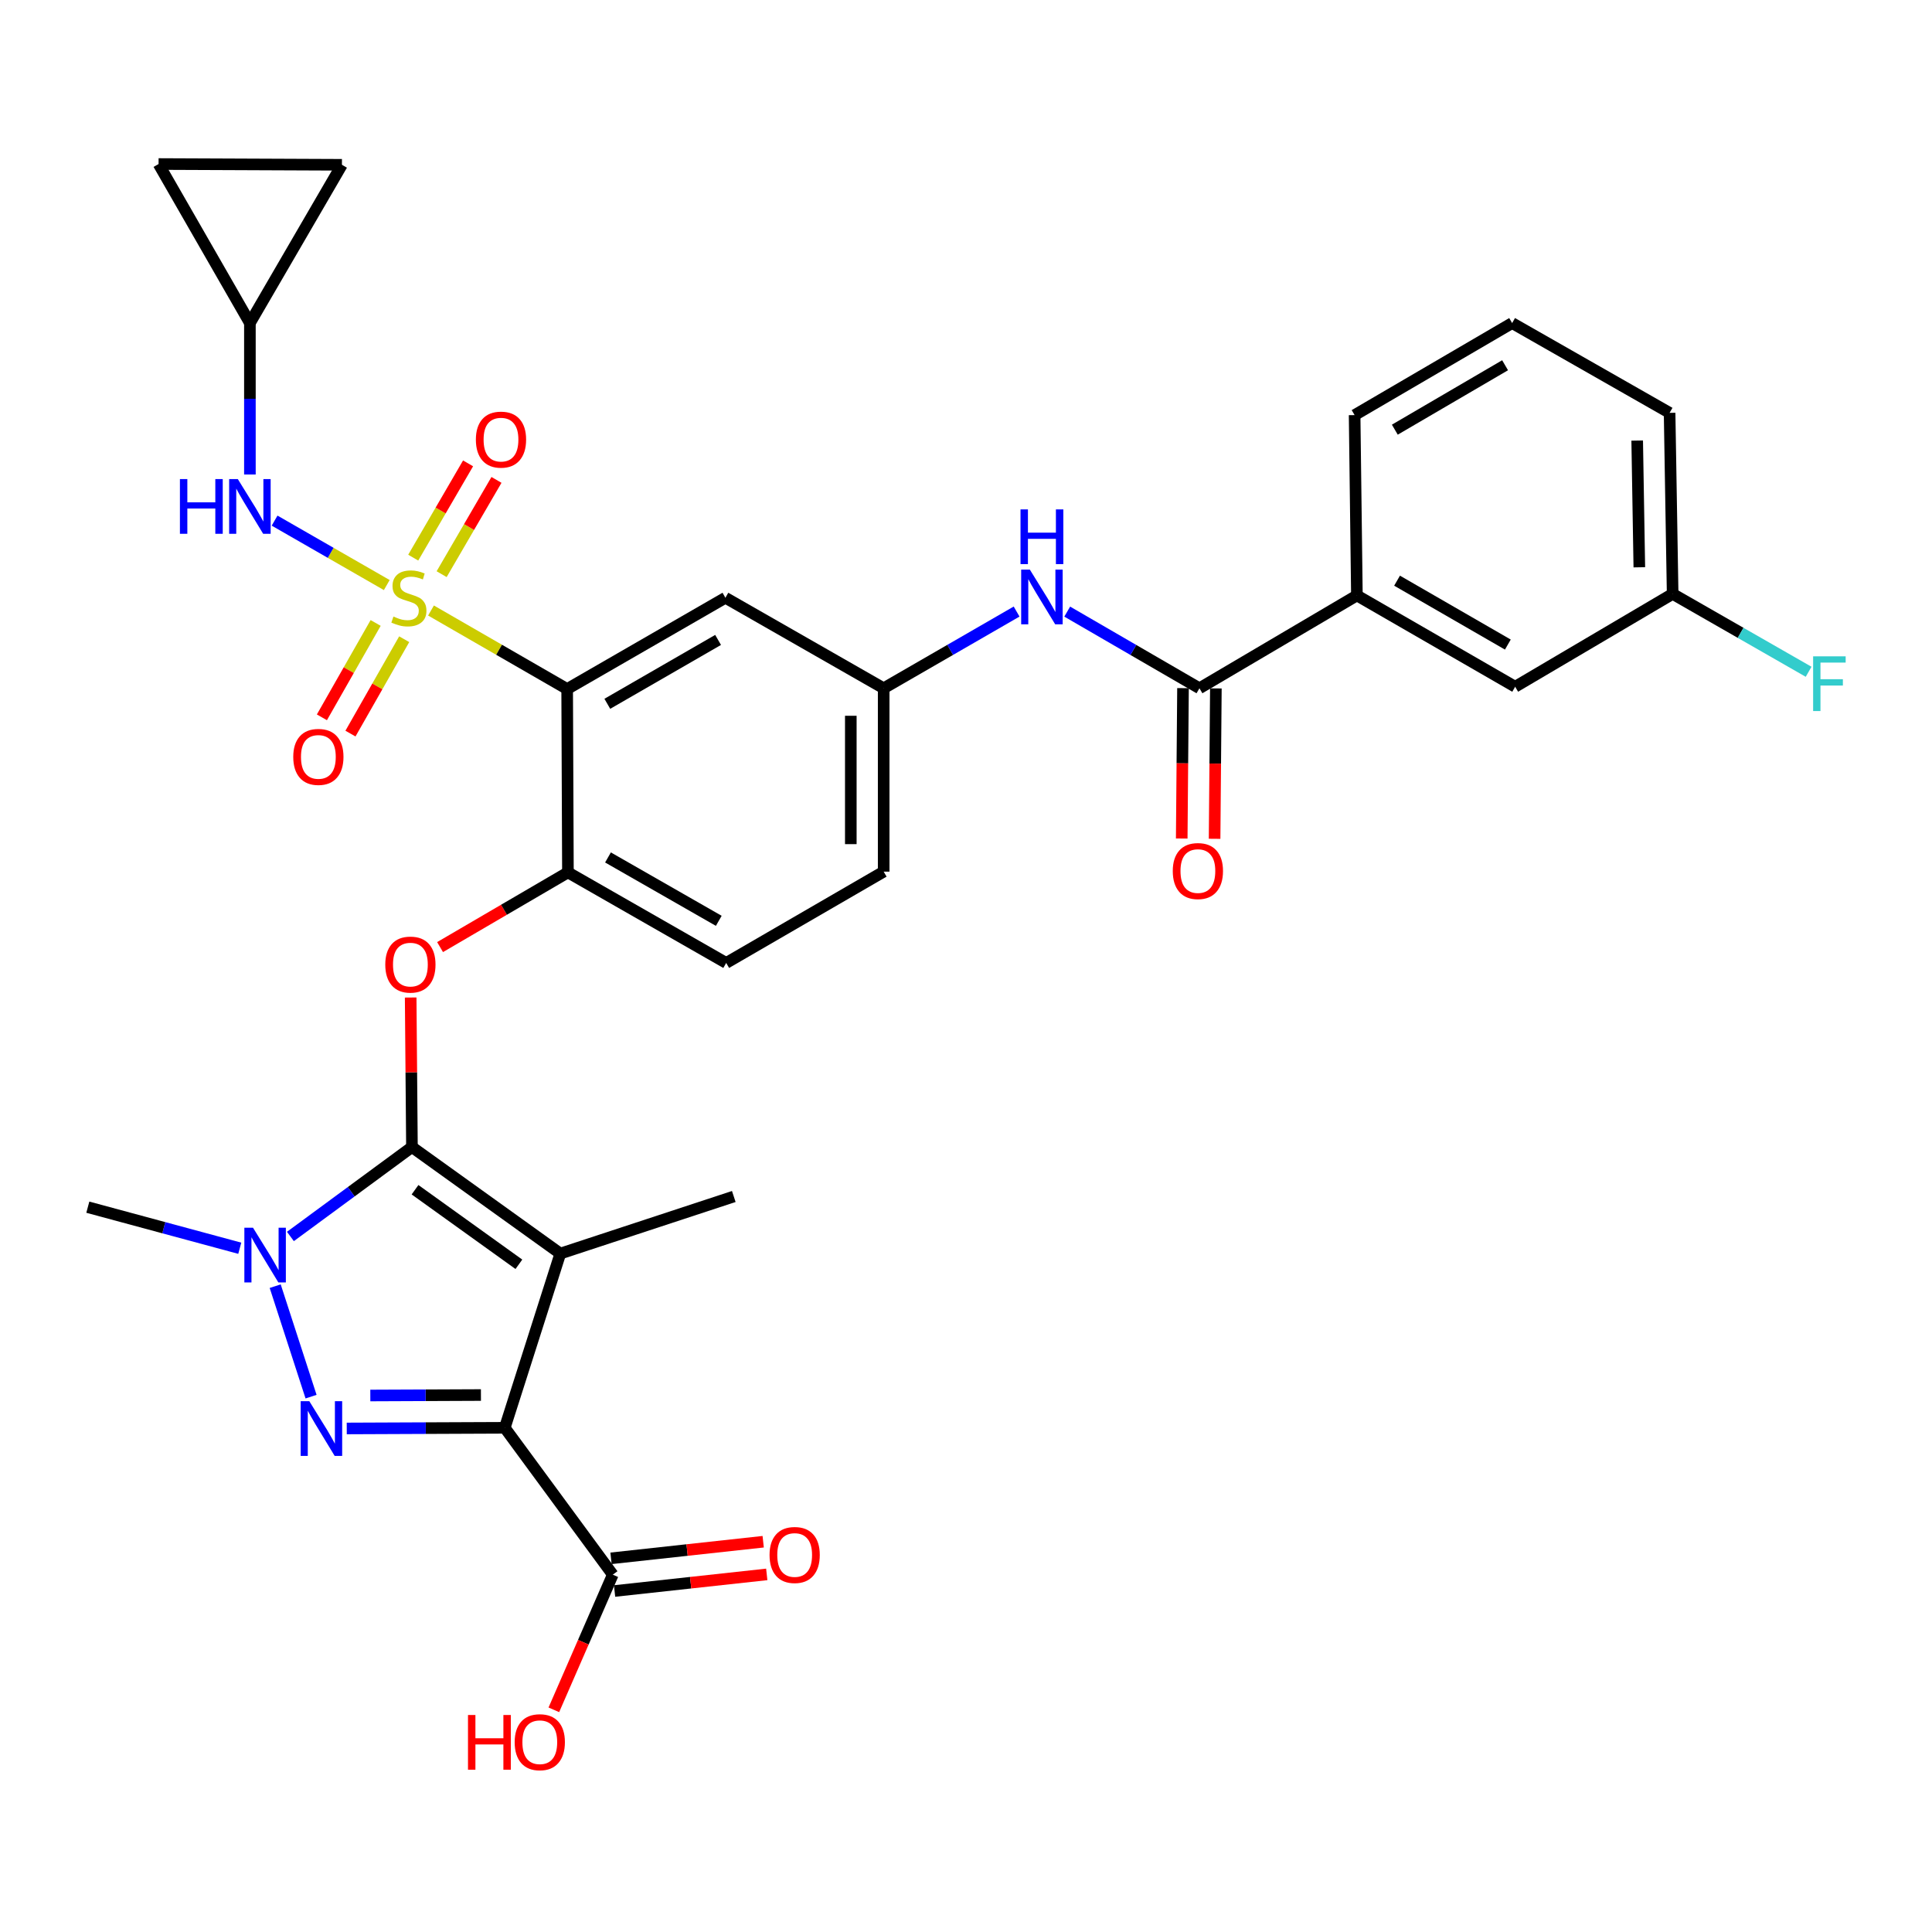<?xml version='1.0' encoding='iso-8859-1'?>
<svg version='1.1' baseProfile='full'
              xmlns='http://www.w3.org/2000/svg'
                      xmlns:rdkit='http://www.rdkit.org/xml'
                      xmlns:xlink='http://www.w3.org/1999/xlink'
                  xml:space='preserve'
width='1000px' height='1000px' viewBox='0 0 1000 1000'>
<!-- END OF HEADER -->
<rect style='opacity:1.0;fill:#FFFFFF;stroke:none' width='1000' height='1000' x='0' y='0'> </rect>
<path class='bond-5' d='M 223.088,316 L 258.324,336.318' style='fill:none;fill-rule:evenodd;stroke:#CCCC00;stroke-width:6px;stroke-linecap:butt;stroke-linejoin:miter;stroke-opacity:1' />
<path class='bond-5' d='M 258.324,336.318 L 293.561,356.636' style='fill:none;fill-rule:evenodd;stroke:#000000;stroke-width:6px;stroke-linecap:butt;stroke-linejoin:miter;stroke-opacity:1' />
<path class='bond-8' d='M 200.191,302.823 L 171.16,286.147' style='fill:none;fill-rule:evenodd;stroke:#CCCC00;stroke-width:6px;stroke-linecap:butt;stroke-linejoin:miter;stroke-opacity:1' />
<path class='bond-8' d='M 171.16,286.147 L 142.13,269.472' style='fill:none;fill-rule:evenodd;stroke:#0000FF;stroke-width:6px;stroke-linecap:butt;stroke-linejoin:miter;stroke-opacity:1' />
<path class='bond-13' d='M 194.431,322.44 L 180.523,346.864' style='fill:none;fill-rule:evenodd;stroke:#CCCC00;stroke-width:6px;stroke-linecap:butt;stroke-linejoin:miter;stroke-opacity:1' />
<path class='bond-13' d='M 180.523,346.864 L 166.616,371.288' style='fill:none;fill-rule:evenodd;stroke:#FF0000;stroke-width:6px;stroke-linecap:butt;stroke-linejoin:miter;stroke-opacity:1' />
<path class='bond-13' d='M 209.214,330.858 L 195.306,355.282' style='fill:none;fill-rule:evenodd;stroke:#CCCC00;stroke-width:6px;stroke-linecap:butt;stroke-linejoin:miter;stroke-opacity:1' />
<path class='bond-13' d='M 195.306,355.282 L 181.398,379.706' style='fill:none;fill-rule:evenodd;stroke:#FF0000;stroke-width:6px;stroke-linecap:butt;stroke-linejoin:miter;stroke-opacity:1' />
<path class='bond-14' d='M 228.589,297.189 L 242.782,272.792' style='fill:none;fill-rule:evenodd;stroke:#CCCC00;stroke-width:6px;stroke-linecap:butt;stroke-linejoin:miter;stroke-opacity:1' />
<path class='bond-14' d='M 242.782,272.792 L 256.976,248.395' style='fill:none;fill-rule:evenodd;stroke:#FF0000;stroke-width:6px;stroke-linecap:butt;stroke-linejoin:miter;stroke-opacity:1' />
<path class='bond-14' d='M 213.885,288.634 L 228.079,264.237' style='fill:none;fill-rule:evenodd;stroke:#CCCC00;stroke-width:6px;stroke-linecap:butt;stroke-linejoin:miter;stroke-opacity:1' />
<path class='bond-14' d='M 228.079,264.237 L 242.272,239.84' style='fill:none;fill-rule:evenodd;stroke:#FF0000;stroke-width:6px;stroke-linecap:butt;stroke-linejoin:miter;stroke-opacity:1' />
<path class='bond-0' d='M 261.269,739.026 L 290.017,648.848' style='fill:none;fill-rule:evenodd;stroke:#000000;stroke-width:6px;stroke-linecap:butt;stroke-linejoin:miter;stroke-opacity:1' />
<path class='bond-10' d='M 261.269,739.026 L 317.178,815.047' style='fill:none;fill-rule:evenodd;stroke:#000000;stroke-width:6px;stroke-linecap:butt;stroke-linejoin:miter;stroke-opacity:1' />
<path class='bond-35' d='M 261.269,739.026 L 220.373,739.197' style='fill:none;fill-rule:evenodd;stroke:#000000;stroke-width:6px;stroke-linecap:butt;stroke-linejoin:miter;stroke-opacity:1' />
<path class='bond-35' d='M 220.373,739.197 L 179.478,739.368' style='fill:none;fill-rule:evenodd;stroke:#0000FF;stroke-width:6px;stroke-linecap:butt;stroke-linejoin:miter;stroke-opacity:1' />
<path class='bond-35' d='M 248.929,722.066 L 220.302,722.186' style='fill:none;fill-rule:evenodd;stroke:#000000;stroke-width:6px;stroke-linecap:butt;stroke-linejoin:miter;stroke-opacity:1' />
<path class='bond-35' d='M 220.302,722.186 L 191.676,722.306' style='fill:none;fill-rule:evenodd;stroke:#0000FF;stroke-width:6px;stroke-linecap:butt;stroke-linejoin:miter;stroke-opacity:1' />
<path class='bond-1' d='M 213.222,593.714 L 212.893,555.013' style='fill:none;fill-rule:evenodd;stroke:#000000;stroke-width:6px;stroke-linecap:butt;stroke-linejoin:miter;stroke-opacity:1' />
<path class='bond-1' d='M 212.893,555.013 L 212.564,516.312' style='fill:none;fill-rule:evenodd;stroke:#FF0000;stroke-width:6px;stroke-linecap:butt;stroke-linejoin:miter;stroke-opacity:1' />
<path class='bond-2' d='M 213.222,593.714 L 290.017,648.848' style='fill:none;fill-rule:evenodd;stroke:#000000;stroke-width:6px;stroke-linecap:butt;stroke-linejoin:miter;stroke-opacity:1' />
<path class='bond-2' d='M 214.82,615.802 L 268.577,654.397' style='fill:none;fill-rule:evenodd;stroke:#000000;stroke-width:6px;stroke-linecap:butt;stroke-linejoin:miter;stroke-opacity:1' />
<path class='bond-4' d='M 213.222,593.714 L 181.77,616.854' style='fill:none;fill-rule:evenodd;stroke:#000000;stroke-width:6px;stroke-linecap:butt;stroke-linejoin:miter;stroke-opacity:1' />
<path class='bond-4' d='M 181.77,616.854 L 150.319,639.995' style='fill:none;fill-rule:evenodd;stroke:#0000FF;stroke-width:6px;stroke-linecap:butt;stroke-linejoin:miter;stroke-opacity:1' />
<path class='bond-24' d='M 290.017,648.848 L 379.808,619.306' style='fill:none;fill-rule:evenodd;stroke:#000000;stroke-width:6px;stroke-linecap:butt;stroke-linejoin:miter;stroke-opacity:1' />
<path class='bond-3' d='M 161.003,722.903 L 142.441,665.719' style='fill:none;fill-rule:evenodd;stroke:#0000FF;stroke-width:6px;stroke-linecap:butt;stroke-linejoin:miter;stroke-opacity:1' />
<path class='bond-27' d='M 124.104,646.088 L 84.779,635.461' style='fill:none;fill-rule:evenodd;stroke:#0000FF;stroke-width:6px;stroke-linecap:butt;stroke-linejoin:miter;stroke-opacity:1' />
<path class='bond-27' d='M 84.779,635.461 L 45.455,624.834' style='fill:none;fill-rule:evenodd;stroke:#000000;stroke-width:6px;stroke-linecap:butt;stroke-linejoin:miter;stroke-opacity:1' />
<path class='bond-7' d='M 293.561,356.636 L 293.958,451.548' style='fill:none;fill-rule:evenodd;stroke:#000000;stroke-width:6px;stroke-linecap:butt;stroke-linejoin:miter;stroke-opacity:1' />
<path class='bond-11' d='M 293.561,356.636 L 375.47,309.401' style='fill:none;fill-rule:evenodd;stroke:#000000;stroke-width:6px;stroke-linecap:butt;stroke-linejoin:miter;stroke-opacity:1' />
<path class='bond-11' d='M 314.346,364.287 L 371.682,331.223' style='fill:none;fill-rule:evenodd;stroke:#000000;stroke-width:6px;stroke-linecap:butt;stroke-linejoin:miter;stroke-opacity:1' />
<path class='bond-6' d='M 227.779,490.214 L 260.869,470.881' style='fill:none;fill-rule:evenodd;stroke:#FF0000;stroke-width:6px;stroke-linecap:butt;stroke-linejoin:miter;stroke-opacity:1' />
<path class='bond-6' d='M 260.869,470.881 L 293.958,451.548' style='fill:none;fill-rule:evenodd;stroke:#000000;stroke-width:6px;stroke-linecap:butt;stroke-linejoin:miter;stroke-opacity:1' />
<path class='bond-23' d='M 293.958,451.548 L 375.876,498.414' style='fill:none;fill-rule:evenodd;stroke:#000000;stroke-width:6px;stroke-linecap:butt;stroke-linejoin:miter;stroke-opacity:1' />
<path class='bond-23' d='M 314.693,443.812 L 372.036,476.618' style='fill:none;fill-rule:evenodd;stroke:#000000;stroke-width:6px;stroke-linecap:butt;stroke-linejoin:miter;stroke-opacity:1' />
<path class='bond-15' d='M 129.348,245.597 L 129.348,206.407' style='fill:none;fill-rule:evenodd;stroke:#0000FF;stroke-width:6px;stroke-linecap:butt;stroke-linejoin:miter;stroke-opacity:1' />
<path class='bond-15' d='M 129.348,206.407 L 129.348,167.217' style='fill:none;fill-rule:evenodd;stroke:#000000;stroke-width:6px;stroke-linecap:butt;stroke-linejoin:miter;stroke-opacity:1' />
<path class='bond-9' d='M 620.827,356.248 L 586.609,336.409' style='fill:none;fill-rule:evenodd;stroke:#000000;stroke-width:6px;stroke-linecap:butt;stroke-linejoin:miter;stroke-opacity:1' />
<path class='bond-9' d='M 586.609,336.409 L 552.392,316.569' style='fill:none;fill-rule:evenodd;stroke:#0000FF;stroke-width:6px;stroke-linecap:butt;stroke-linejoin:miter;stroke-opacity:1' />
<path class='bond-16' d='M 620.827,356.248 L 702.329,308.201' style='fill:none;fill-rule:evenodd;stroke:#000000;stroke-width:6px;stroke-linecap:butt;stroke-linejoin:miter;stroke-opacity:1' />
<path class='bond-20' d='M 612.321,356.176 L 611.991,395.097' style='fill:none;fill-rule:evenodd;stroke:#000000;stroke-width:6px;stroke-linecap:butt;stroke-linejoin:miter;stroke-opacity:1' />
<path class='bond-20' d='M 611.991,395.097 L 611.66,434.018' style='fill:none;fill-rule:evenodd;stroke:#FF0000;stroke-width:6px;stroke-linecap:butt;stroke-linejoin:miter;stroke-opacity:1' />
<path class='bond-20' d='M 629.332,356.32 L 629.001,395.241' style='fill:none;fill-rule:evenodd;stroke:#000000;stroke-width:6px;stroke-linecap:butt;stroke-linejoin:miter;stroke-opacity:1' />
<path class='bond-20' d='M 629.001,395.241 L 628.67,434.162' style='fill:none;fill-rule:evenodd;stroke:#FF0000;stroke-width:6px;stroke-linecap:butt;stroke-linejoin:miter;stroke-opacity:1' />
<path class='bond-21' d='M 318.101,823.502 L 357.486,819.204' style='fill:none;fill-rule:evenodd;stroke:#000000;stroke-width:6px;stroke-linecap:butt;stroke-linejoin:miter;stroke-opacity:1' />
<path class='bond-21' d='M 357.486,819.204 L 396.871,814.906' style='fill:none;fill-rule:evenodd;stroke:#FF0000;stroke-width:6px;stroke-linecap:butt;stroke-linejoin:miter;stroke-opacity:1' />
<path class='bond-21' d='M 316.256,806.591 L 355.641,802.294' style='fill:none;fill-rule:evenodd;stroke:#000000;stroke-width:6px;stroke-linecap:butt;stroke-linejoin:miter;stroke-opacity:1' />
<path class='bond-21' d='M 355.641,802.294 L 395.026,797.996' style='fill:none;fill-rule:evenodd;stroke:#FF0000;stroke-width:6px;stroke-linecap:butt;stroke-linejoin:miter;stroke-opacity:1' />
<path class='bond-25' d='M 317.178,815.047 L 301.925,850.022' style='fill:none;fill-rule:evenodd;stroke:#000000;stroke-width:6px;stroke-linecap:butt;stroke-linejoin:miter;stroke-opacity:1' />
<path class='bond-25' d='M 301.925,850.022 L 286.671,884.998' style='fill:none;fill-rule:evenodd;stroke:#FF0000;stroke-width:6px;stroke-linecap:butt;stroke-linejoin:miter;stroke-opacity:1' />
<path class='bond-17' d='M 375.47,309.401 L 457.388,356.248' style='fill:none;fill-rule:evenodd;stroke:#000000;stroke-width:6px;stroke-linecap:butt;stroke-linejoin:miter;stroke-opacity:1' />
<path class='bond-12' d='M 526.192,316.539 L 491.79,336.394' style='fill:none;fill-rule:evenodd;stroke:#0000FF;stroke-width:6px;stroke-linecap:butt;stroke-linejoin:miter;stroke-opacity:1' />
<path class='bond-12' d='M 491.79,336.394 L 457.388,356.248' style='fill:none;fill-rule:evenodd;stroke:#000000;stroke-width:6px;stroke-linecap:butt;stroke-linejoin:miter;stroke-opacity:1' />
<path class='bond-18' d='M 129.348,167.217 L 82.076,84.902' style='fill:none;fill-rule:evenodd;stroke:#000000;stroke-width:6px;stroke-linecap:butt;stroke-linejoin:miter;stroke-opacity:1' />
<path class='bond-19' d='M 129.348,167.217 L 176.979,85.299' style='fill:none;fill-rule:evenodd;stroke:#000000;stroke-width:6px;stroke-linecap:butt;stroke-linejoin:miter;stroke-opacity:1' />
<path class='bond-22' d='M 702.329,308.201 L 784.246,355.454' style='fill:none;fill-rule:evenodd;stroke:#000000;stroke-width:6px;stroke-linecap:butt;stroke-linejoin:miter;stroke-opacity:1' />
<path class='bond-22' d='M 723.116,300.554 L 780.459,333.631' style='fill:none;fill-rule:evenodd;stroke:#000000;stroke-width:6px;stroke-linecap:butt;stroke-linejoin:miter;stroke-opacity:1' />
<path class='bond-30' d='M 702.329,308.201 L 701.147,214.858' style='fill:none;fill-rule:evenodd;stroke:#000000;stroke-width:6px;stroke-linecap:butt;stroke-linejoin:miter;stroke-opacity:1' />
<path class='bond-34' d='M 457.388,356.248 L 457.388,451.161' style='fill:none;fill-rule:evenodd;stroke:#000000;stroke-width:6px;stroke-linecap:butt;stroke-linejoin:miter;stroke-opacity:1' />
<path class='bond-34' d='M 440.377,370.485 L 440.377,436.924' style='fill:none;fill-rule:evenodd;stroke:#000000;stroke-width:6px;stroke-linecap:butt;stroke-linejoin:miter;stroke-opacity:1' />
<path class='bond-33' d='M 82.076,84.902 L 176.979,85.299' style='fill:none;fill-rule:evenodd;stroke:#000000;stroke-width:6px;stroke-linecap:butt;stroke-linejoin:miter;stroke-opacity:1' />
<path class='bond-26' d='M 784.246,355.454 L 865.758,307.398' style='fill:none;fill-rule:evenodd;stroke:#000000;stroke-width:6px;stroke-linecap:butt;stroke-linejoin:miter;stroke-opacity:1' />
<path class='bond-28' d='M 375.876,498.414 L 457.388,451.161' style='fill:none;fill-rule:evenodd;stroke:#000000;stroke-width:6px;stroke-linecap:butt;stroke-linejoin:miter;stroke-opacity:1' />
<path class='bond-29' d='M 865.758,307.398 L 900.946,327.556' style='fill:none;fill-rule:evenodd;stroke:#000000;stroke-width:6px;stroke-linecap:butt;stroke-linejoin:miter;stroke-opacity:1' />
<path class='bond-29' d='M 900.946,327.556 L 936.134,347.713' style='fill:none;fill-rule:evenodd;stroke:#33CCCC;stroke-width:6px;stroke-linecap:butt;stroke-linejoin:miter;stroke-opacity:1' />
<path class='bond-36' d='M 865.758,307.398 L 864.18,213.695' style='fill:none;fill-rule:evenodd;stroke:#000000;stroke-width:6px;stroke-linecap:butt;stroke-linejoin:miter;stroke-opacity:1' />
<path class='bond-36' d='M 848.513,293.629 L 847.408,228.037' style='fill:none;fill-rule:evenodd;stroke:#000000;stroke-width:6px;stroke-linecap:butt;stroke-linejoin:miter;stroke-opacity:1' />
<path class='bond-31' d='M 701.147,214.858 L 782.678,167.217' style='fill:none;fill-rule:evenodd;stroke:#000000;stroke-width:6px;stroke-linecap:butt;stroke-linejoin:miter;stroke-opacity:1' />
<path class='bond-31' d='M 721.959,222.399 L 779.03,189.051' style='fill:none;fill-rule:evenodd;stroke:#000000;stroke-width:6px;stroke-linecap:butt;stroke-linejoin:miter;stroke-opacity:1' />
<path class='bond-32' d='M 782.678,167.217 L 864.18,213.695' style='fill:none;fill-rule:evenodd;stroke:#000000;stroke-width:6px;stroke-linecap:butt;stroke-linejoin:miter;stroke-opacity:1' />
<path  class='atom-0' d='M 203.644 319.121
Q 203.964 319.241, 205.284 319.801
Q 206.604 320.361, 208.044 320.721
Q 209.524 321.041, 210.964 321.041
Q 213.644 321.041, 215.204 319.761
Q 216.764 318.441, 216.764 316.161
Q 216.764 314.601, 215.964 313.641
Q 215.204 312.681, 214.004 312.161
Q 212.804 311.641, 210.804 311.041
Q 208.284 310.281, 206.764 309.561
Q 205.284 308.841, 204.204 307.321
Q 203.164 305.801, 203.164 303.241
Q 203.164 299.681, 205.564 297.481
Q 208.004 295.281, 212.804 295.281
Q 216.084 295.281, 219.804 296.841
L 218.884 299.921
Q 215.484 298.521, 212.924 298.521
Q 210.164 298.521, 208.644 299.681
Q 207.124 300.801, 207.164 302.761
Q 207.164 304.281, 207.924 305.201
Q 208.724 306.121, 209.844 306.641
Q 211.004 307.161, 212.924 307.761
Q 215.484 308.561, 217.004 309.361
Q 218.524 310.161, 219.604 311.801
Q 220.724 313.401, 220.724 316.161
Q 220.724 320.081, 218.084 322.201
Q 215.484 324.281, 211.124 324.281
Q 208.604 324.281, 206.684 323.721
Q 204.804 323.201, 202.564 322.281
L 203.644 319.121
' fill='#CCCC00'/>
<path  class='atom-4' d='M 160.106 725.263
L 169.386 740.263
Q 170.306 741.743, 171.786 744.423
Q 173.266 747.103, 173.346 747.263
L 173.346 725.263
L 177.106 725.263
L 177.106 753.583
L 173.226 753.583
L 163.266 737.183
Q 162.106 735.263, 160.866 733.063
Q 159.666 730.863, 159.306 730.183
L 159.306 753.583
L 155.626 753.583
L 155.626 725.263
L 160.106 725.263
' fill='#0000FF'/>
<path  class='atom-5' d='M 130.96 635.473
L 140.24 650.473
Q 141.16 651.953, 142.64 654.633
Q 144.12 657.313, 144.2 657.473
L 144.2 635.473
L 147.96 635.473
L 147.96 663.793
L 144.08 663.793
L 134.12 647.393
Q 132.96 645.473, 131.72 643.273
Q 130.52 641.073, 130.16 640.393
L 130.16 663.793
L 126.48 663.793
L 126.48 635.473
L 130.96 635.473
' fill='#0000FF'/>
<path  class='atom-7' d='M 199.418 499.269
Q 199.418 492.469, 202.778 488.669
Q 206.138 484.869, 212.418 484.869
Q 218.698 484.869, 222.058 488.669
Q 225.418 492.469, 225.418 499.269
Q 225.418 506.149, 222.018 510.069
Q 218.618 513.949, 212.418 513.949
Q 206.178 513.949, 202.778 510.069
Q 199.418 506.189, 199.418 499.269
M 212.418 510.749
Q 216.738 510.749, 219.058 507.869
Q 221.418 504.949, 221.418 499.269
Q 221.418 493.709, 219.058 490.909
Q 216.738 488.069, 212.418 488.069
Q 208.098 488.069, 205.738 490.869
Q 203.418 493.669, 203.418 499.269
Q 203.418 504.989, 205.738 507.869
Q 208.098 510.749, 212.418 510.749
' fill='#FF0000'/>
<path  class='atom-9' d='M 93.128 247.969
L 96.968 247.969
L 96.968 260.009
L 111.448 260.009
L 111.448 247.969
L 115.288 247.969
L 115.288 276.289
L 111.448 276.289
L 111.448 263.209
L 96.968 263.209
L 96.968 276.289
L 93.128 276.289
L 93.128 247.969
' fill='#0000FF'/>
<path  class='atom-9' d='M 123.088 247.969
L 132.368 262.969
Q 133.288 264.449, 134.768 267.129
Q 136.248 269.809, 136.328 269.969
L 136.328 247.969
L 140.088 247.969
L 140.088 276.289
L 136.208 276.289
L 126.248 259.889
Q 125.088 257.969, 123.848 255.769
Q 122.648 253.569, 122.288 252.889
L 122.288 276.289
L 118.608 276.289
L 118.608 247.969
L 123.088 247.969
' fill='#0000FF'/>
<path  class='atom-13' d='M 533.036 294.816
L 542.316 309.816
Q 543.236 311.296, 544.716 313.976
Q 546.196 316.656, 546.276 316.816
L 546.276 294.816
L 550.036 294.816
L 550.036 323.136
L 546.156 323.136
L 536.196 306.736
Q 535.036 304.816, 533.796 302.616
Q 532.596 300.416, 532.236 299.736
L 532.236 323.136
L 528.556 323.136
L 528.556 294.816
L 533.036 294.816
' fill='#0000FF'/>
<path  class='atom-13' d='M 528.216 263.664
L 532.056 263.664
L 532.056 275.704
L 546.536 275.704
L 546.536 263.664
L 550.376 263.664
L 550.376 291.984
L 546.536 291.984
L 546.536 278.904
L 532.056 278.904
L 532.056 291.984
L 528.216 291.984
L 528.216 263.664
' fill='#0000FF'/>
<path  class='atom-14' d='M 151.787 391.768
Q 151.787 384.968, 155.147 381.168
Q 158.507 377.368, 164.787 377.368
Q 171.067 377.368, 174.427 381.168
Q 177.787 384.968, 177.787 391.768
Q 177.787 398.648, 174.387 402.568
Q 170.987 406.448, 164.787 406.448
Q 158.547 406.448, 155.147 402.568
Q 151.787 398.688, 151.787 391.768
M 164.787 403.248
Q 169.107 403.248, 171.427 400.368
Q 173.787 397.448, 173.787 391.768
Q 173.787 386.208, 171.427 383.408
Q 169.107 380.568, 164.787 380.568
Q 160.467 380.568, 158.107 383.368
Q 155.787 386.168, 155.787 391.768
Q 155.787 397.488, 158.107 400.368
Q 160.467 403.248, 164.787 403.248
' fill='#FF0000'/>
<path  class='atom-15' d='M 246.312 227.545
Q 246.312 220.745, 249.672 216.945
Q 253.032 213.145, 259.312 213.145
Q 265.592 213.145, 268.952 216.945
Q 272.312 220.745, 272.312 227.545
Q 272.312 234.425, 268.912 238.345
Q 265.512 242.225, 259.312 242.225
Q 253.072 242.225, 249.672 238.345
Q 246.312 234.465, 246.312 227.545
M 259.312 239.025
Q 263.632 239.025, 265.952 236.145
Q 268.312 233.225, 268.312 227.545
Q 268.312 221.985, 265.952 219.185
Q 263.632 216.345, 259.312 216.345
Q 254.992 216.345, 252.632 219.145
Q 250.312 221.945, 250.312 227.545
Q 250.312 233.265, 252.632 236.145
Q 254.992 239.025, 259.312 239.025
' fill='#FF0000'/>
<path  class='atom-21' d='M 607.023 450.853
Q 607.023 444.053, 610.383 440.253
Q 613.743 436.453, 620.023 436.453
Q 626.303 436.453, 629.663 440.253
Q 633.023 444.053, 633.023 450.853
Q 633.023 457.733, 629.623 461.653
Q 626.223 465.533, 620.023 465.533
Q 613.783 465.533, 610.383 461.653
Q 607.023 457.773, 607.023 450.853
M 620.023 462.333
Q 624.343 462.333, 626.663 459.453
Q 629.023 456.533, 629.023 450.853
Q 629.023 445.293, 626.663 442.493
Q 624.343 439.653, 620.023 439.653
Q 615.703 439.653, 613.343 442.453
Q 611.023 445.253, 611.023 450.853
Q 611.023 456.573, 613.343 459.453
Q 615.703 462.333, 620.023 462.333
' fill='#FF0000'/>
<path  class='atom-22' d='M 398.316 804.854
Q 398.316 798.054, 401.676 794.254
Q 405.036 790.454, 411.316 790.454
Q 417.596 790.454, 420.956 794.254
Q 424.316 798.054, 424.316 804.854
Q 424.316 811.734, 420.916 815.654
Q 417.516 819.534, 411.316 819.534
Q 405.076 819.534, 401.676 815.654
Q 398.316 811.774, 398.316 804.854
M 411.316 816.334
Q 415.636 816.334, 417.956 813.454
Q 420.316 810.534, 420.316 804.854
Q 420.316 799.294, 417.956 796.494
Q 415.636 793.654, 411.316 793.654
Q 406.996 793.654, 404.636 796.454
Q 402.316 799.254, 402.316 804.854
Q 402.316 810.574, 404.636 813.454
Q 406.996 816.334, 411.316 816.334
' fill='#FF0000'/>
<path  class='atom-26' d='M 242.235 887.681
L 246.075 887.681
L 246.075 899.721
L 260.555 899.721
L 260.555 887.681
L 264.395 887.681
L 264.395 916.001
L 260.555 916.001
L 260.555 902.921
L 246.075 902.921
L 246.075 916.001
L 242.235 916.001
L 242.235 887.681
' fill='#FF0000'/>
<path  class='atom-26' d='M 266.395 901.761
Q 266.395 894.961, 269.755 891.161
Q 273.115 887.361, 279.395 887.361
Q 285.675 887.361, 289.035 891.161
Q 292.395 894.961, 292.395 901.761
Q 292.395 908.641, 288.995 912.561
Q 285.595 916.441, 279.395 916.441
Q 273.155 916.441, 269.755 912.561
Q 266.395 908.681, 266.395 901.761
M 279.395 913.241
Q 283.715 913.241, 286.035 910.361
Q 288.395 907.441, 288.395 901.761
Q 288.395 896.201, 286.035 893.401
Q 283.715 890.561, 279.395 890.561
Q 275.075 890.561, 272.715 893.361
Q 270.395 896.161, 270.395 901.761
Q 270.395 907.481, 272.715 910.361
Q 275.075 913.241, 279.395 913.241
' fill='#FF0000'/>
<path  class='atom-30' d='M 938.471 339.716
L 955.311 339.716
L 955.311 342.956
L 942.271 342.956
L 942.271 351.556
L 953.871 351.556
L 953.871 354.836
L 942.271 354.836
L 942.271 368.036
L 938.471 368.036
L 938.471 339.716
' fill='#33CCCC'/>
</svg>
